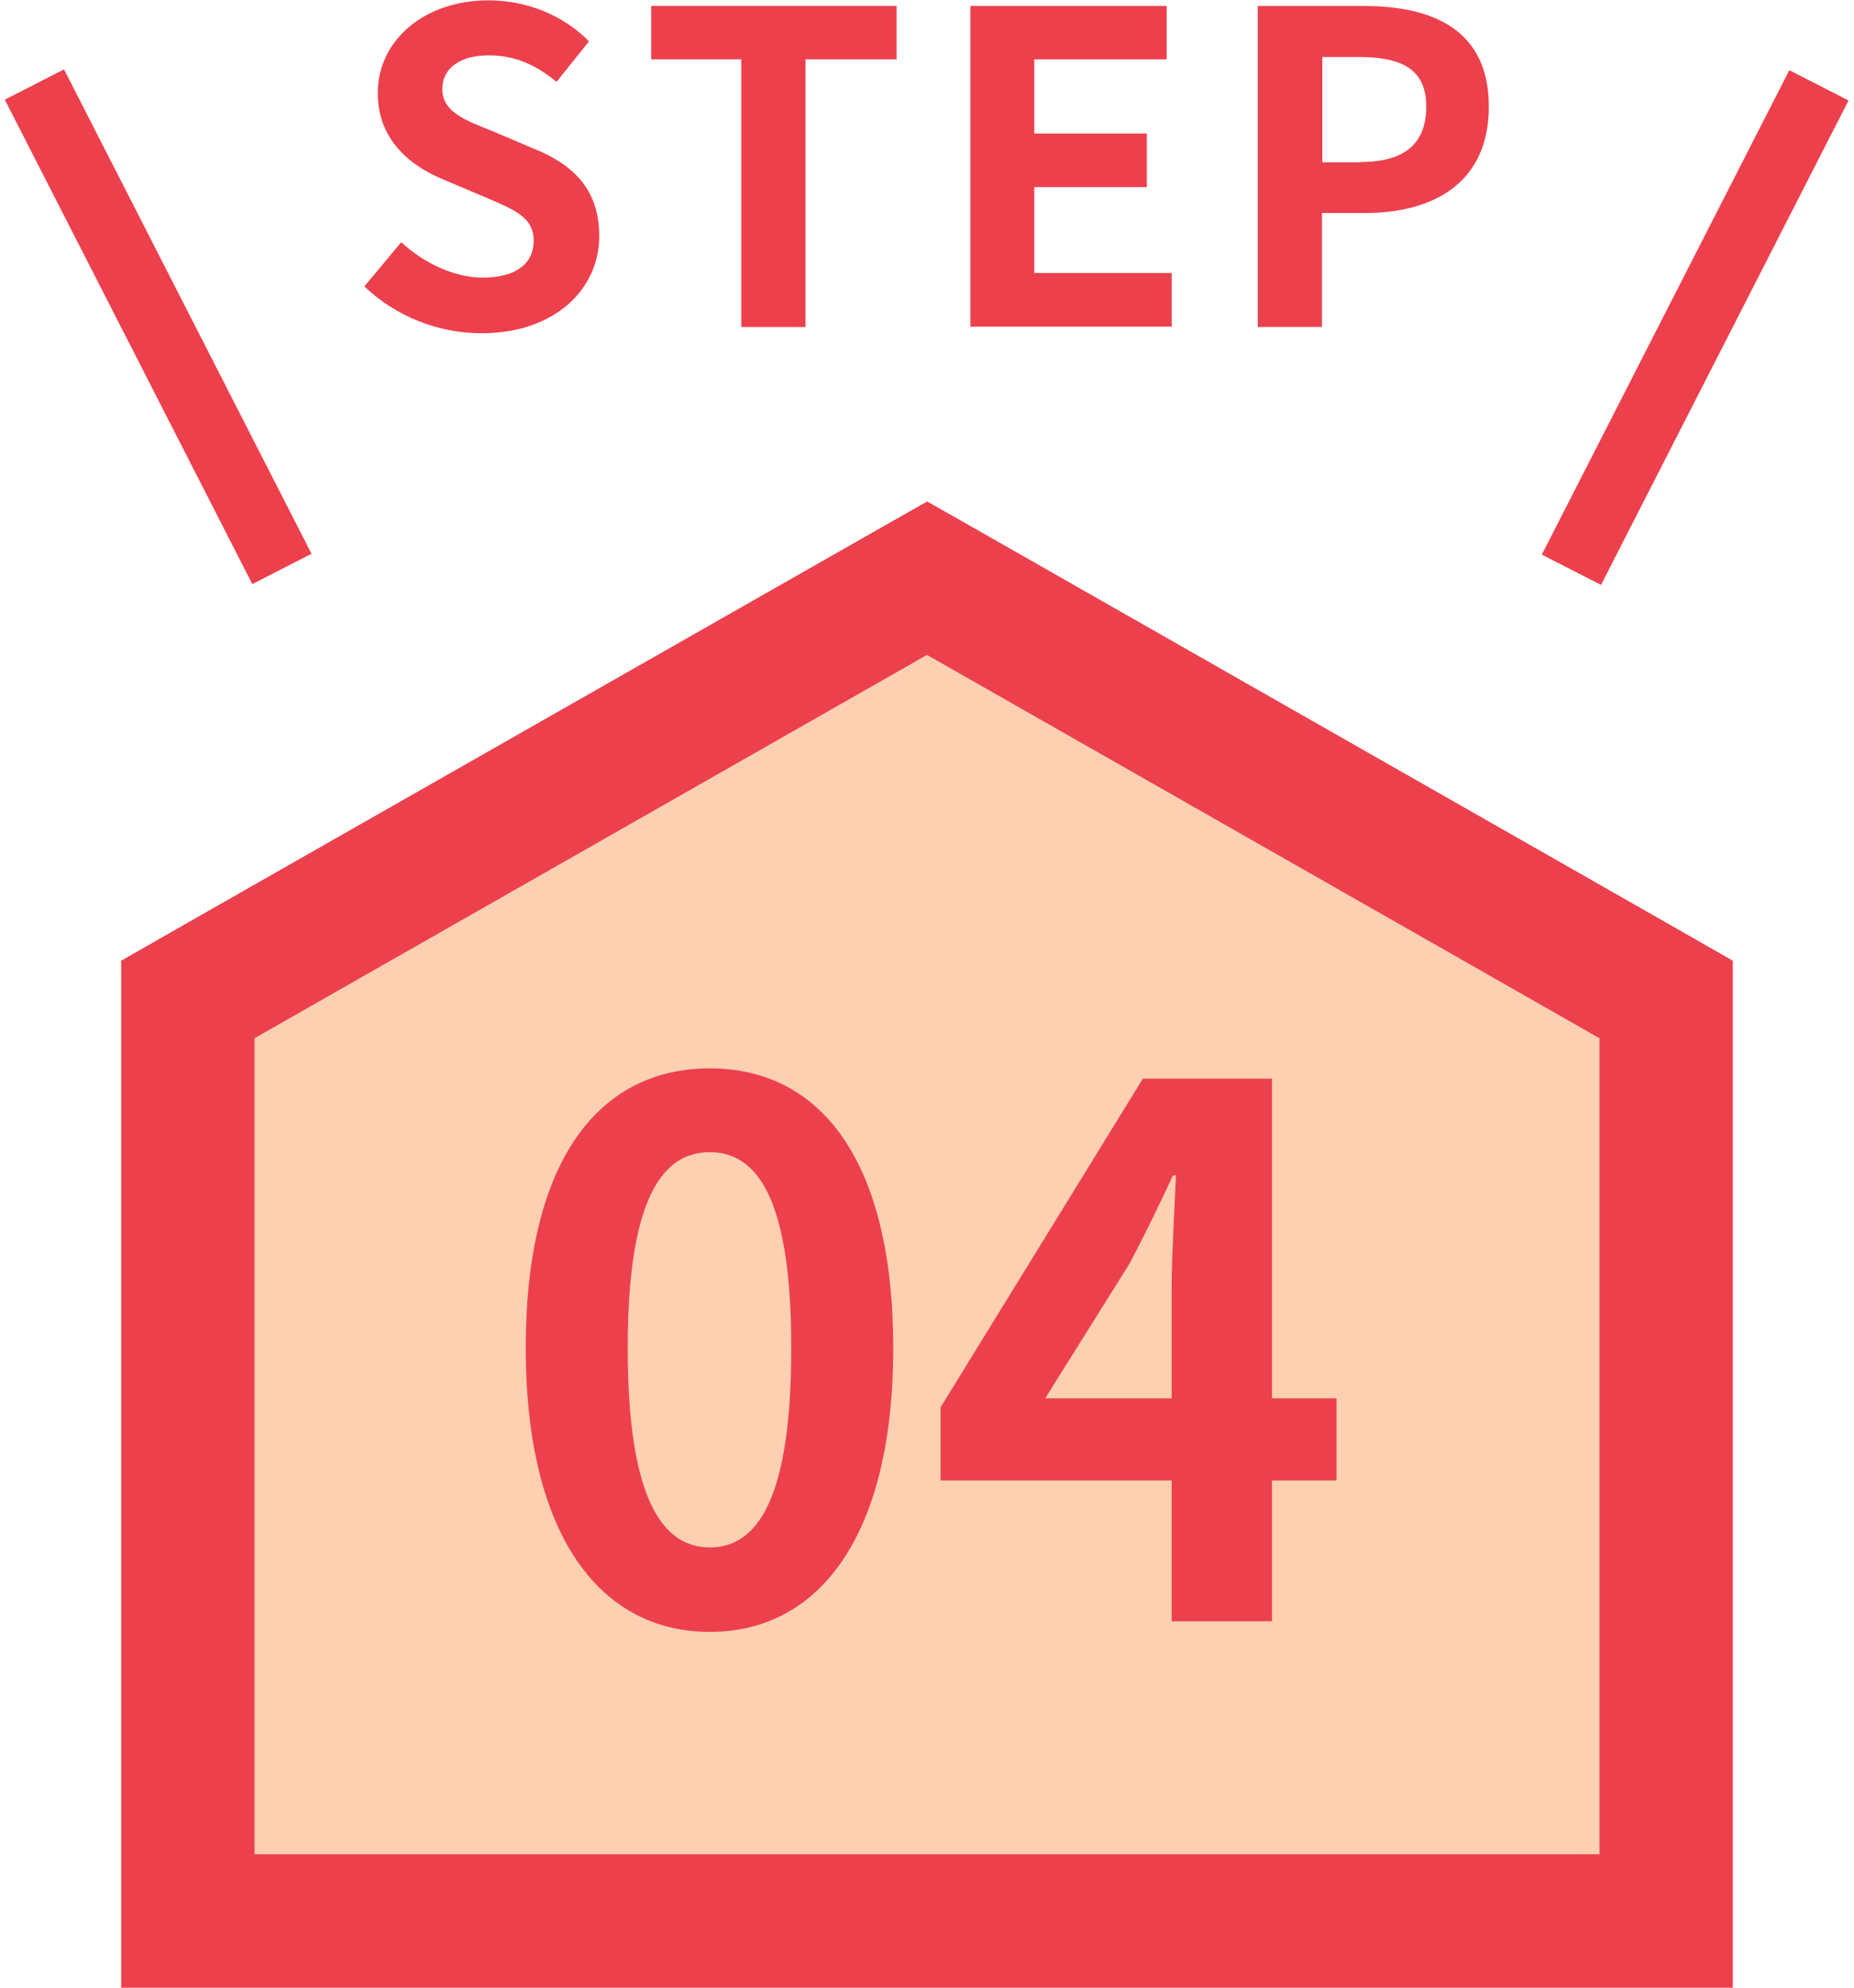 <svg viewBox="0 0 56 60" xmlns="http://www.w3.org/2000/svg"><path d="m48.31 55.97v-24.63l-20.31-11.57-20.31 11.57v24.63z" fill="#fcd0b1"/><g fill="#ed404d"><path d="m28 19.77 20.31 11.57v24.63h-40.62v-24.63zm0-4.63-1.99 1.13-20.32 11.57-2.03 1.16v31h48.68v-31l-2.03-1.16-20.31-11.57-1.99-1.13z"/><path d="m15.88 40.69c0-5.67 2.21-8.44 5.56-8.44s5.54 2.79 5.54 8.44-2.22 8.57-5.54 8.57-5.56-2.92-5.56-8.57zm8.02 0c0-4.58-1.06-5.91-2.46-5.91s-2.48 1.33-2.48 5.91 1.06 6.02 2.48 6.02 2.46-1.42 2.46-6.02z"/><path d="m40.37 44.69h-1.95v4.25h-3.03v-4.25h-6.98v-2.21l6.11-9.92h3.9v9.65h1.95zm-4.98-2.48v-3.34c0-.95.09-2.44.13-3.39h-.09c-.4.86-.84 1.77-1.31 2.66l-2.55 4.07h3.81z"/><path d="m11.01 8.64 1.11-1.33c.69.64 1.61 1.07 2.46 1.07 1.01 0 1.54-.43 1.54-1.11 0-.72-.59-.94-1.45-1.31l-1.3-.55c-.98-.41-1.96-1.19-1.96-2.6 0-1.58 1.39-2.8 3.35-2.8 1.13 0 2.25.44 3.03 1.24l-.98 1.22c-.62-.51-1.26-.8-2.05-.8-.85 0-1.4.38-1.4 1.02 0 .69.69.94 1.52 1.27l1.27.54c1.18.48 1.95 1.23 1.95 2.63 0 1.58-1.32 2.93-3.56 2.93-1.3 0-2.59-.51-3.53-1.41z"/><path d="m22.39 1.79h-2.72v-1.61h7.41v1.61h-2.75v8.08h-1.94z"/><path d="m29.3.18h5.94v1.61h-4v2.24h3.4v1.62h-3.4v2.59h4.15v1.62h-6.08v-9.68z"/><path d="m38 .18h3.18c2.15 0 3.79.75 3.79 3.04s-1.66 3.21-3.74 3.21h-1.3v3.44h-1.94v-9.69zm3.1 4.71c1.33 0 1.98-.56 1.98-1.67s-.71-1.5-2.04-1.5h-1.1v3.18h1.16z"/><path d="m3.78 1.65h2.01v16.43h-2.01z" transform="matrix(.89 -.455 .455 .89 -3.97 3.26)"/><path d="m43 8.86h16.43v2.01h-16.43z" transform="matrix(.455 -.89 .89 .455 19.12 50.98)"/></g></svg>